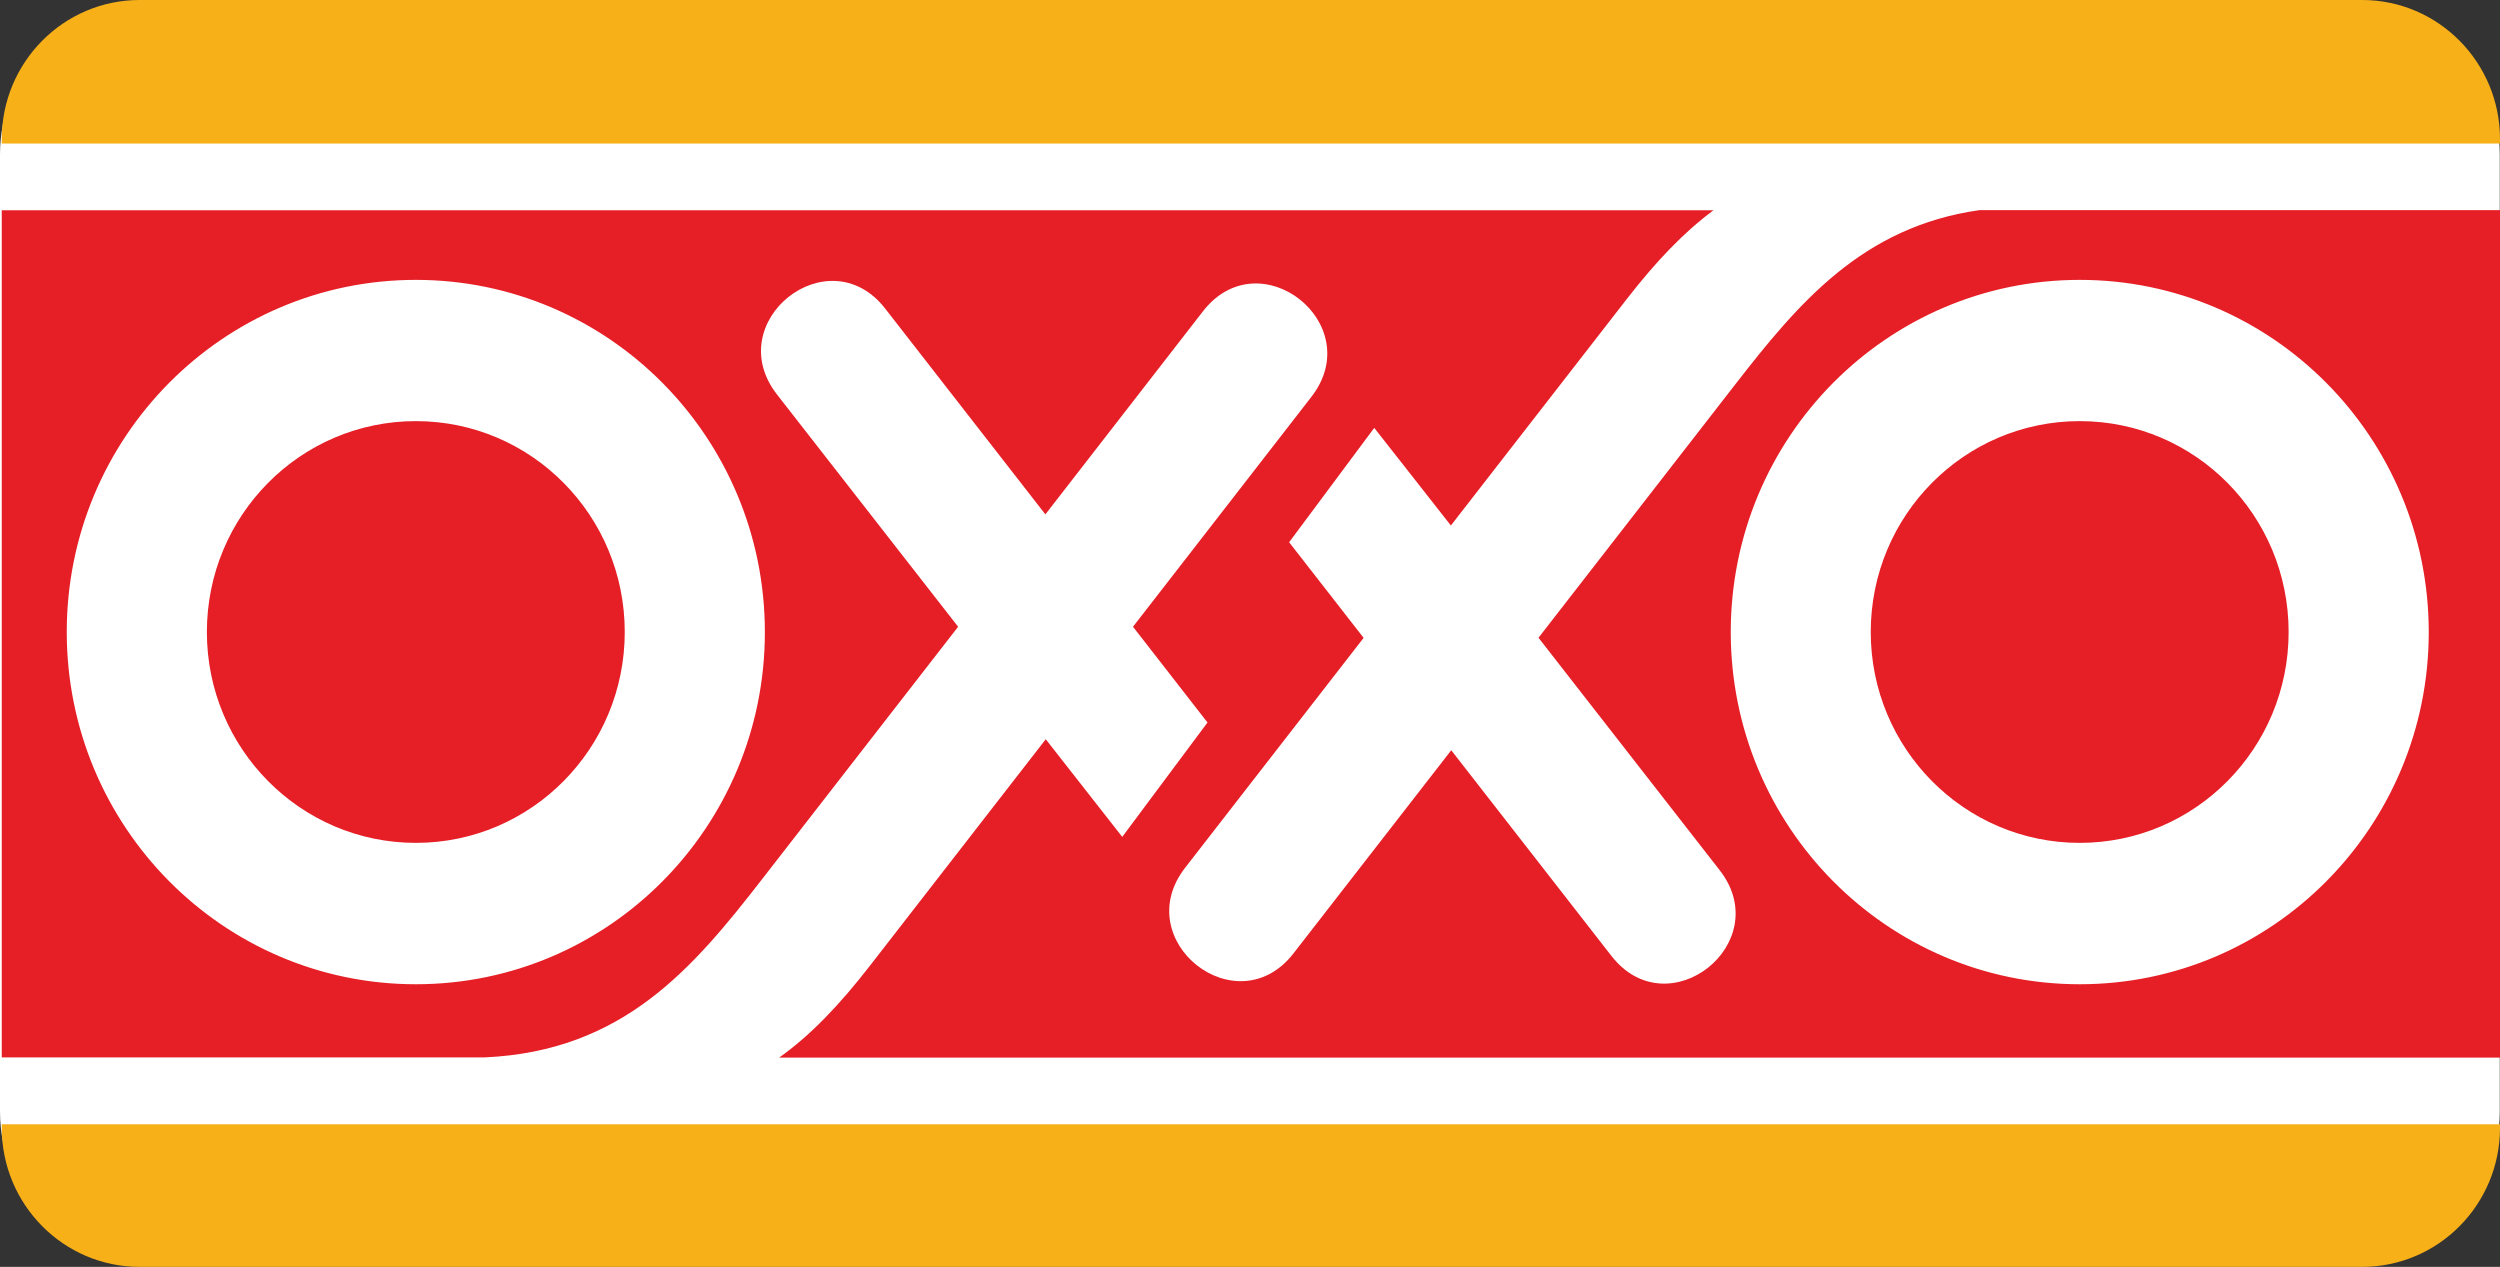 <?xml version="1.0" encoding="UTF-8"?><svg id="Layer_1" xmlns="http://www.w3.org/2000/svg" viewBox="0 0 200 101.35"><rect x="0" y="0" width="200" height="101.35" fill="#333333" stroke="none"/><defs><style>.cls-1{fill:#e61e26;}.cls-2{fill:#f8b018;}.cls-3{fill:#fff;}</style></defs><path class="cls-3" d="M0,12.35C0,5.67,5.37.25,12,.25h175.98c6.62,0,12,5.42,12,12.11v76.58c0,6.68-5.37,12.1-12,12.1H12C5.37,101.03,0,95.61,0,88.93V12.35Z"/><path class="cls-2" d="M.14,11.13C.14,4.99,5.08,0,11.17,0h177.8c6.09,0,11.03,4.99,11.03,11.13v.35H.14v-.35ZM200,89.94v.28c0,6.15-4.94,11.13-11.03,11.13H11.17c-6.09,0-11.03-4.99-11.03-11.13v-.28h199.86Z"/><path class="cls-1" d="M138.46,50.56c0,15.56,12.5,28.18,27.92,28.18s27.92-12.61,27.92-28.17-12.5-28.18-27.92-28.18-27.92,12.61-27.92,28.18ZM5.34,50.56c0,15.56,12.5,28.18,27.93,28.18s27.92-12.61,27.92-28.17-12.5-28.18-27.92-28.18S5.34,34.99,5.34,50.56h0ZM200,84.61H62.33c2.48-1.76,4.79-4.16,7.31-7.41l14.02-18.06,6.12,7.81,6.82-9.15-5.96-7.66,14.27-18.39c4.53-5.83-4.13-12.69-8.67-6.85l-12.61,16.25-12.82-16.47c-4.54-5.82-13.19,1.06-8.65,6.88l14.49,18.58-15.68,20.19c-5.57,7.18-11.13,13.75-22.17,14.26H.14V16.82h136.94c-2.35,1.74-4.58,4.06-6.99,7.17l-14.02,18.05-6.13-7.81-6.81,9.15,5.96,7.65-14.28,18.39c-4.53,5.83,4.14,12.69,8.67,6.85l12.62-16.25,12.82,16.46c4.54,5.82,13.19-1.05,8.65-6.87l-14.49-18.59,15.68-20.19c5.12-6.6,10.23-12.69,19.6-14.02h41.64v67.79ZM149.66,50.56c0-9.32,7.48-16.87,16.72-16.87s16.71,7.55,16.71,16.87-7.48,16.87-16.71,16.87-16.72-7.55-16.72-16.87ZM16.55,50.56c0-9.32,7.48-16.87,16.72-16.87s16.71,7.55,16.71,16.87-7.48,16.87-16.71,16.87-16.72-7.55-16.72-16.87"/></svg>